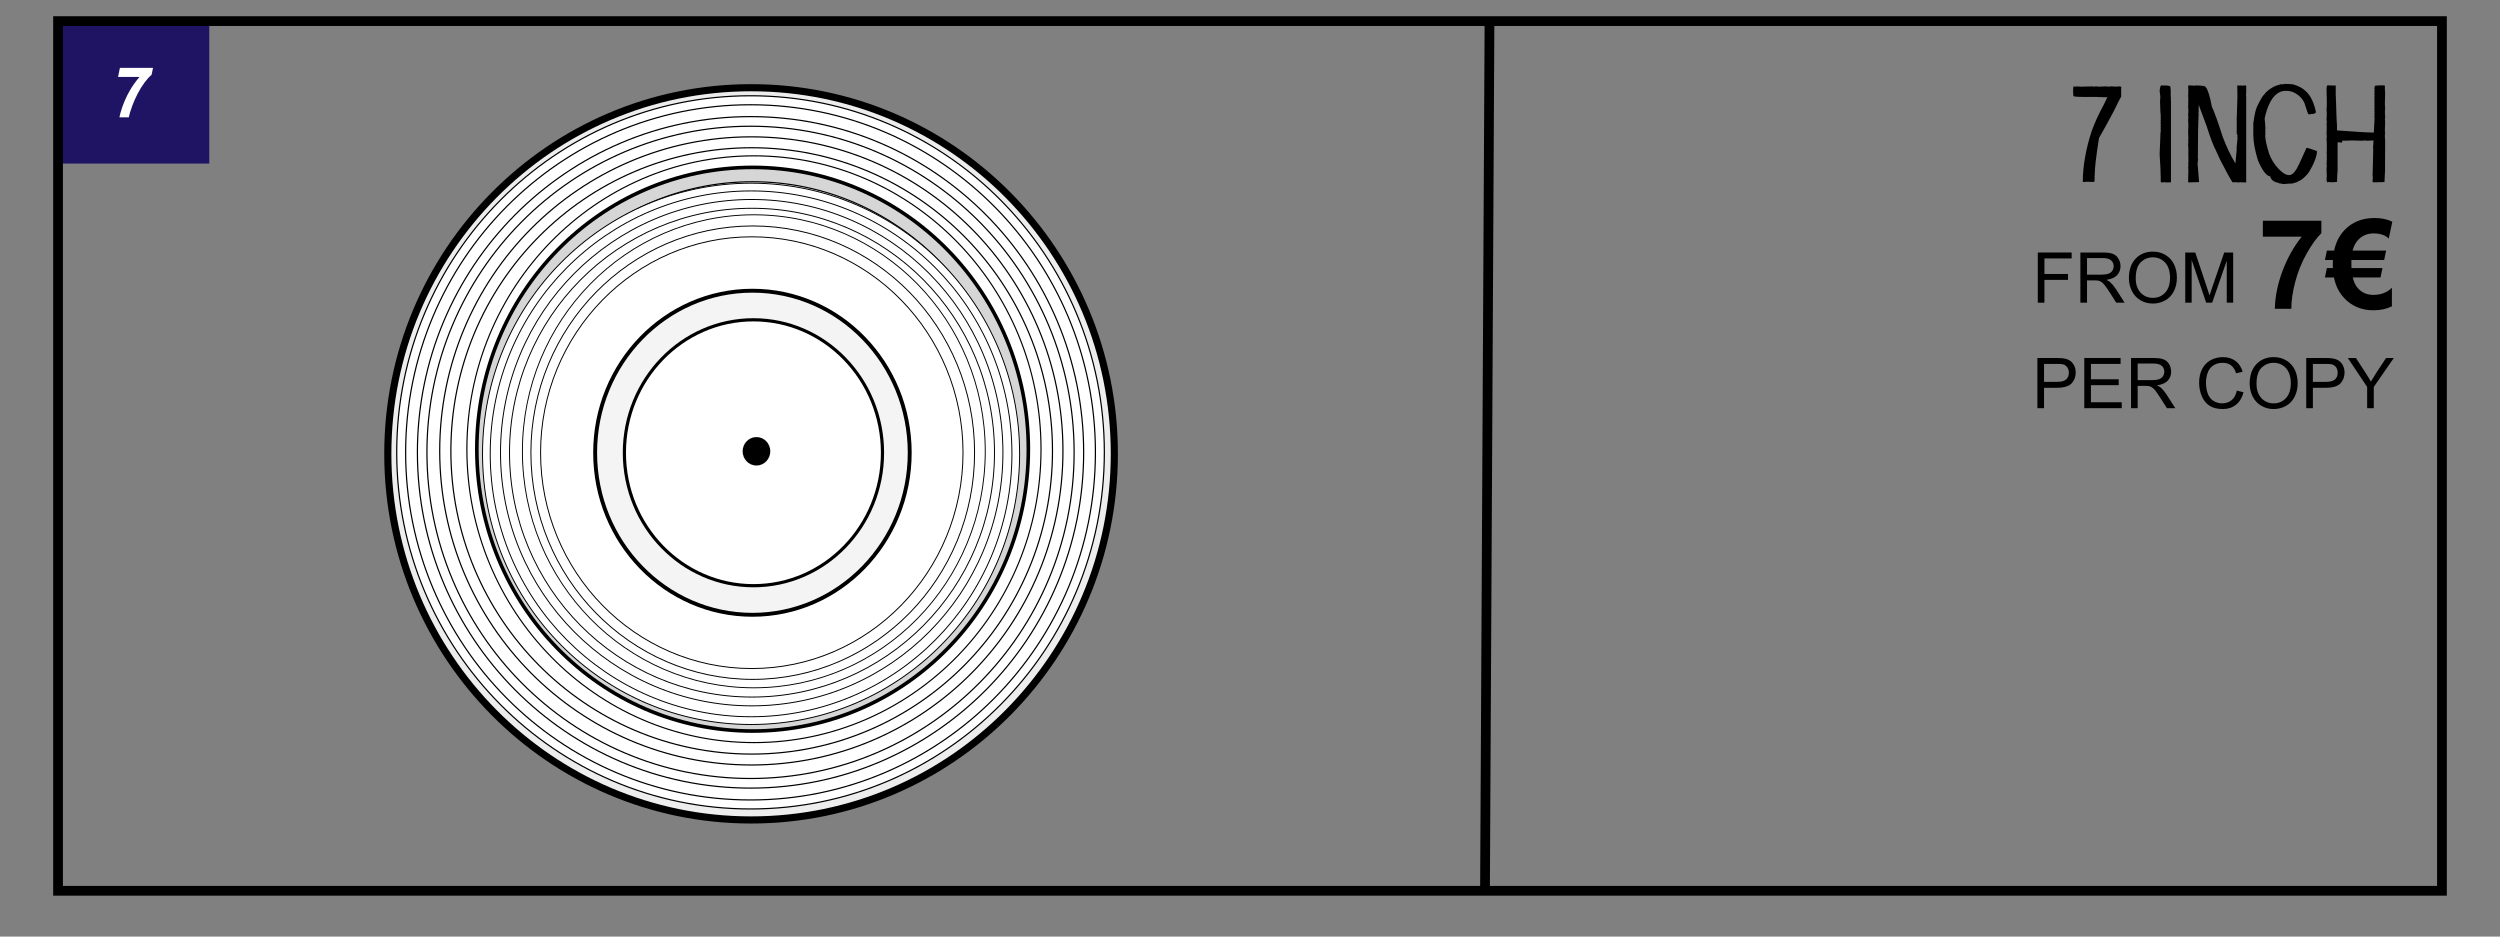 <?xml version="1.0" encoding="utf-8"?>
<!-- Generator: Adobe Illustrator 27.0.0, SVG Export Plug-In . SVG Version: 6.00 Build 0)  -->
<svg version="1.1" id="Layer_1" xmlns="http://www.w3.org/2000/svg" xmlns:xlink="http://www.w3.org/1999/xlink" x="0px" y="0px"
	 viewBox="0 0 1283.505 480.867" enable-background="new 0 0 1283.505 480.867" xml:space="preserve">
<rect x="0" y="0" width="1283.505" height="480.867" fill="#808080" stroke="none"/>
<g>
	<path d="M1161.754,121.491v-8.156h30.031v6.375c-2.479,2.438-5,5.938-7.562,10.5s-4.516,9.412-5.859,14.547
		c-1.344,5.136-2.006,9.725-1.984,13.766h-8.469c0.146-6.333,1.453-12.791,3.922-19.375c2.469-6.583,5.766-12.469,9.891-17.656
		H1161.754z"/>
	<path d="M1228.223,113.834l-1.844,8.656c-1.771-1.771-4.354-2.656-7.75-2.656c-3.396,0-6.146,1.219-8.25,3.656
		c-1.188,1.375-2.031,3.094-2.531,5.156h17.188l-1,4.844h-16.812c-0.021,0.479-0.031,1.094-0.031,1.844
		c0,0.729,0.021,1.49,0.062,2.281h15.906l-1,4.844h-14.25c0.521,2.229,1.322,3.979,2.406,5.25c2.083,2.459,4.791,3.688,8.125,3.688
		c4,0,7.188-1.229,9.562-3.688v9.562c-2.709,1.354-5.865,2.031-9.469,2.031c-6.084,0-11.084-2.083-15-6.25
		c-2.667-2.833-4.428-6.364-5.281-10.594h-4.625l1-4.844h3.062c-0.021-0.5-0.031-1.031-0.031-1.594c0-0.958,0.021-1.802,0.062-2.531
		h-4.094l1-4.844h3.719c0.875-4.146,2.614-7.614,5.219-10.406c3.938-4.208,9.114-6.312,15.531-6.312
		C1222.598,111.928,1225.639,112.564,1228.223,113.834z"/>
</g>
<g>
	<path d="M1046.205,155.406v-25.77h17.385v3.041h-13.975v7.98h12.094v3.041h-12.094v11.707H1046.205z"/>
	<path d="M1068.072,155.406v-25.77h11.426c2.297,0,4.043,0.231,5.238,0.694s2.15,1.28,2.865,2.452s1.072,2.467,1.072,3.885
		c0,1.828-0.592,3.369-1.775,4.623s-3.012,2.051-5.484,2.391c0.902,0.434,1.588,0.861,2.057,1.283
		c0.996,0.914,1.939,2.057,2.83,3.428l4.482,7.014h-4.289l-3.41-5.361c-0.996-1.547-1.816-2.73-2.461-3.551
		s-1.222-1.395-1.731-1.723s-1.028-0.557-1.556-0.686c-0.387-0.082-1.02-0.123-1.898-0.123h-3.955v11.443H1068.072z
		 M1071.482,141.01h7.33c1.559,0,2.777-0.161,3.656-0.483s1.547-0.838,2.004-1.547s0.686-1.479,0.686-2.312
		c0-1.219-0.442-2.221-1.327-3.006s-2.282-1.178-4.192-1.178h-8.156V141.01z"/>
	<path d="M1092.98,142.855c0-4.277,1.148-7.626,3.445-10.046s5.262-3.63,8.895-3.63c2.379,0,4.523,0.568,6.434,1.705
		s3.366,2.722,4.368,4.755s1.503,4.339,1.503,6.917c0,2.613-0.527,4.951-1.582,7.014s-2.549,3.624-4.482,4.685
		s-4.02,1.591-6.258,1.591c-2.426,0-4.594-0.586-6.504-1.758s-3.357-2.771-4.342-4.799S1092.98,145.117,1092.98,142.855z
		 M1096.496,142.908c0,3.105,0.835,5.552,2.505,7.339s3.765,2.681,6.284,2.681c2.566,0,4.679-0.902,6.337-2.707
		s2.487-4.365,2.487-7.682c0-2.098-0.354-3.929-1.063-5.493s-1.746-2.777-3.111-3.639s-2.897-1.292-4.597-1.292
		c-2.414,0-4.491,0.829-6.231,2.487S1096.496,139.029,1096.496,142.908z"/>
	<path d="M1121.914,155.406v-25.77h5.133l6.1,18.246c0.562,1.699,0.973,2.971,1.23,3.814c0.293-0.938,0.75-2.314,1.371-4.131
		l6.17-17.93h4.588v25.77h-3.287v-21.568l-7.488,21.568h-3.076l-7.453-21.938v21.938H1121.914z"/>
</g>
<g>
	<path d="M1046.001,209.562v-25.77h9.721c1.711,0,3.018,0.082,3.92,0.246c1.266,0.211,2.326,0.612,3.182,1.204
		s1.544,1.421,2.065,2.487s0.782,2.238,0.782,3.516c0,2.191-0.697,4.046-2.092,5.563s-3.914,2.276-7.559,2.276h-6.609v10.477
		H1046.001z M1049.412,196.044h6.662c2.203,0,3.768-0.41,4.693-1.23s1.389-1.975,1.389-3.463c0-1.078-0.272-2.001-0.817-2.769
		s-1.263-1.274-2.153-1.521c-0.574-0.152-1.635-0.229-3.182-0.229h-6.592V196.044z"/>
	<path d="M1070.083,209.562v-25.77h18.633v3.041h-15.223v7.893h14.256v3.023h-14.256v8.771h15.82v3.041H1070.083z"/>
	<path d="M1094.078,209.562v-25.77h11.426c2.297,0,4.043,0.231,5.238,0.694s2.15,1.28,2.865,2.452s1.072,2.467,1.072,3.885
		c0,1.828-0.592,3.369-1.775,4.623s-3.012,2.051-5.484,2.391c0.902,0.434,1.588,0.861,2.057,1.283
		c0.996,0.914,1.939,2.057,2.83,3.428l4.482,7.014h-4.289l-3.41-5.361c-0.996-1.547-1.816-2.73-2.461-3.551
		s-1.222-1.395-1.731-1.723s-1.028-0.557-1.556-0.686c-0.387-0.082-1.02-0.123-1.898-0.123h-3.955v11.443H1094.078z
		 M1097.488,195.165h7.33c1.559,0,2.777-0.161,3.656-0.483s1.547-0.838,2.004-1.547s0.686-1.479,0.686-2.312
		c0-1.219-0.442-2.221-1.327-3.006s-2.282-1.178-4.192-1.178h-8.156V195.165z"/>
	<path d="M1148.412,200.527l3.41,0.861c-0.715,2.801-2.001,4.937-3.858,6.407s-4.128,2.206-6.812,2.206
		c-2.777,0-5.036-0.565-6.776-1.696s-3.064-2.769-3.973-4.913s-1.362-4.447-1.362-6.908c0-2.684,0.513-5.024,1.538-7.022
		s2.484-3.516,4.377-4.553s3.976-1.556,6.249-1.556c2.578,0,4.746,0.656,6.504,1.969s2.982,3.158,3.674,5.537l-3.357,0.791
		c-0.598-1.875-1.465-3.24-2.602-4.096s-2.566-1.283-4.289-1.283c-1.98,0-3.636,0.475-4.966,1.424s-2.265,2.224-2.804,3.823
		s-0.809,3.249-0.809,4.948c0,2.191,0.319,4.104,0.958,5.739s1.632,2.856,2.979,3.665s2.807,1.213,4.377,1.213
		c1.91,0,3.527-0.551,4.852-1.652S1147.943,202.695,1148.412,200.527z"/>
	<path d="M1154.986,197.011c0-4.277,1.148-7.626,3.445-10.046s5.262-3.63,8.895-3.63c2.379,0,4.523,0.568,6.434,1.705
		s3.366,2.722,4.368,4.755s1.503,4.339,1.503,6.917c0,2.613-0.527,4.951-1.582,7.014s-2.549,3.624-4.482,4.685
		s-4.02,1.591-6.258,1.591c-2.426,0-4.594-0.586-6.504-1.758s-3.357-2.771-4.342-4.799S1154.986,199.273,1154.986,197.011z
		 M1158.501,197.064c0,3.105,0.835,5.552,2.505,7.339s3.765,2.681,6.284,2.681c2.566,0,4.679-0.902,6.337-2.707
		s2.487-4.365,2.487-7.682c0-2.098-0.354-3.929-1.063-5.493s-1.746-2.777-3.111-3.639s-2.897-1.292-4.597-1.292
		c-2.414,0-4.491,0.829-6.231,2.487S1158.501,193.185,1158.501,197.064z"/>
	<path d="M1184.025,209.562v-25.77h9.721c1.711,0,3.018,0.082,3.92,0.246c1.266,0.211,2.326,0.612,3.182,1.204
		s1.544,1.421,2.065,2.487s0.782,2.238,0.782,3.516c0,2.191-0.697,4.046-2.092,5.563s-3.914,2.276-7.559,2.276h-6.609v10.477
		H1184.025z M1187.435,196.044h6.662c2.203,0,3.768-0.41,4.693-1.23s1.389-1.975,1.389-3.463c0-1.078-0.272-2.001-0.817-2.769
		s-1.263-1.274-2.153-1.521c-0.574-0.152-1.635-0.229-3.182-0.229h-6.592V196.044z"/>
	<path d="M1215.296,209.562v-10.916l-9.932-14.854h4.148l5.08,7.77c0.938,1.453,1.811,2.906,2.619,4.359
		c0.773-1.348,1.711-2.865,2.812-4.553l4.992-7.576h3.973l-10.283,14.854v10.916H1215.296z"/>
</g>
<g>
	<rect x="255.537" y="225.733" fill="#EAEAEA" width="36.558" height="138.623"/>
	
		<ellipse fill="#EDEDED" stroke="#000000" stroke-width="3.663" stroke-miterlimit="10" cx="385.603" cy="233" rx="186.501" ry="187.967"/>
	<g>
		
			<ellipse fill="#FFFFFF" stroke="#000000" stroke-width="0.62" stroke-miterlimit="10" cx="385.323" cy="232.244" rx="181.646" ry="183.076"/>
		<path fill="#FFFFFF" stroke="#000000" stroke-width="0.62" stroke-miterlimit="10" d="M385.323,53.785
			c97.792,0,177.066,79.9,177.066,178.458c0,98.56-79.274,178.46-177.066,178.46c-97.79,0-177.066-79.9-177.066-178.46
			C208.256,133.686,287.532,53.785,385.323,53.785z"/>
		
			<ellipse fill="#FFFFFF" stroke="#000000" stroke-width="0.62" stroke-miterlimit="10" cx="385.322" cy="232.243" rx="171.029" ry="172.374"/>
		
			<ellipse fill="#FFFFFF" stroke="#000000" stroke-width="0.62" stroke-miterlimit="10" cx="385.323" cy="232.245" rx="166.133" ry="167.439"/>
		
			<ellipse fill="#FFFFFF" stroke="#000000" stroke-width="0.62" stroke-miterlimit="10" cx="385.734" cy="231.501" rx="159.986" ry="161.245"/>
		
			<ellipse fill="#FFFFFF" stroke="#000000" stroke-width="0.62" stroke-miterlimit="10" cx="385.915" cy="231.501" rx="154.434" ry="155.648"/>
		
			<ellipse fill="#FFFFFF" stroke="#000000" stroke-width="0.596" stroke-miterlimit="10" cx="387.08" cy="230.63" rx="147.38" ry="150.621"/>
		<path fill="#D6D6D6" stroke="#000000" stroke-width="1.861" stroke-miterlimit="10" d="M386.382,85.94
			c78.193,0,141.578,64.78,141.578,144.69s-63.384,144.689-141.578,144.689c-78.191,0-141.578-64.779-141.578-144.689
			C244.804,150.72,308.19,85.94,386.382,85.94z"/>
		
			<ellipse fill="#FFFFFF" stroke="#000000" stroke-width="0.62" stroke-miterlimit="10" cx="386.382" cy="231.5" rx="135.212" ry="138.185"/>
	</g>
	
		<ellipse fill="#FFFFFF" stroke="#000000" stroke-width="0.464" stroke-miterlimit="10" cx="386.276" cy="232.661" rx="58.984" ry="60.768"/>
	
		<ellipse fill="#FFFFFF" stroke="#000000" stroke-width="2" stroke-miterlimit="10" cx="385.604" cy="233" rx="50.874" ry="51.274"/>
	
		<ellipse fill="#FFFFFF" stroke="#000000" stroke-width="0.5" stroke-miterlimit="10" cx="385.602" cy="233" rx="137.873" ry="138.957"/>
	
		<ellipse fill="#FFFFFF" stroke="#000000" stroke-width="0.5" stroke-miterlimit="10" cx="385.603" cy="233" rx="133.926" ry="134.979"/>
	
		<ellipse fill="#FFFFFF" stroke="#000000" stroke-width="0.5" stroke-miterlimit="10" cx="385.936" cy="232.4" rx="128.972" ry="129.986"/>
	
		<ellipse fill="#FFFFFF" stroke="#000000" stroke-width="0.5" stroke-miterlimit="10" cx="386.08" cy="232.4" rx="124.494" ry="125.474"/>
	
		<ellipse fill="#FFFFFF" stroke="#000000" stroke-width="0.48" stroke-miterlimit="10" cx="387.02" cy="231.698" rx="118.809" ry="121.422"/>
	
		<ellipse fill="#FFFFFF" stroke="#000000" stroke-width="0.5" stroke-miterlimit="10" cx="386.456" cy="232.4" rx="113.892" ry="116.395"/>
	
		<ellipse fill="#FFFFFF" stroke="#000000" stroke-width="0.5" stroke-miterlimit="10" cx="385.974" cy="232.4" rx="108.441" ry="110.825"/>
	
		<ellipse fill="#F4F4F4" stroke="#000000" stroke-width="2" stroke-miterlimit="10" cx="386.297" cy="232.444" rx="80.753" ry="83.193"/>
	
		<ellipse fill="#FFFFFF" stroke="#000000" stroke-width="1.641" stroke-miterlimit="10" cx="386.816" cy="232.444" rx="66.258" ry="68.26"/>
	<ellipse stroke="#FFFFFF" stroke-width="0.038" stroke-miterlimit="10" cx="388.368" cy="231.698" rx="7.116" ry="7.33"/>
</g>
<g>
	<rect x="29.804" y="10.833" fill="#1F1464" width="77.64" height="73.141"/>
</g>
<rect x="29.804" y="10.833" fill="none" stroke="#000000" stroke-width="5" stroke-miterlimit="10" width="1223.897" height="446.497"/>
<rect x="58.637" y="32.946" fill="none" width="95" height="64"/>
<line fill="none" stroke="#000000" stroke-width="5" stroke-miterlimit="10" x1="764.708" y1="10.833" x2="762.401" y2="457.33"/>
<g>
	<path fill="#FFFFFF" d="M60.603,39.49l0.967-4.658h16.998l-0.756,3.586c-1.078,0.867-2.268,2.171-3.568,3.911
		s-2.505,3.686-3.612,5.836s-2.013,4.192-2.716,6.126c-0.973,2.672-1.576,4.658-1.811,5.959h-4.799
		c0.211-1.289,0.709-3.059,1.494-5.309c0.961-2.766,2.162-5.438,3.604-8.016s3.182-5.057,5.221-7.436H60.603V39.49z"/>
</g>
<g>
	<path d="M1064.602,44.357c0.393,0,0.763,0.046,1.109,0.139l0.832-0.139c0.462,0,1.017,0.046,1.664,0.139
		c2.103-0.093,4.091-0.139,5.963-0.139c0.323,0,0.739,0.046,1.248,0.139c0.161-0.093,0.393-0.139,0.693-0.139
		c0.508,0,1.017,0.046,1.525,0.139c1.062-0.093,2.08-0.139,3.051-0.139h0.416c0.485,0,0.901,0.046,1.248,0.139
		c0.485-0.093,0.947-0.139,1.387-0.139h0.416c0.854,0,1.641,0.046,2.357,0.139c0.462-0.093,1.062-0.139,1.803-0.139
		c0.161,0,0.438,0.092,0.832,0.277l-0.139,0.971v4.021c-0.347,0.484-1.642,3.027-3.883,7.627c-2.704,5.131-5.2,9.66-7.488,13.59
		c-1.479,9.268-2.219,15.692-2.219,19.275v0.139c0,0.207-0.047,0.393-0.139,0.555l0.139,0.277c-0.093,0.785-0.139,1.433-0.139,1.941
		v0.139c0,0.185-0.093,0.277-0.277,0.277c-0.277,0-0.416-0.047-0.416-0.139c-0.186,0-0.277,0.046-0.277,0.139
		c-1.087-0.093-1.872-0.139-2.357-0.139c-0.277,0-1.156,0.046-2.635,0.139c0-8.113,1.525-16.85,4.576-26.209
		c1.617-4.415,3.605-8.76,5.963-13.035l2.08-4.299h-2.635l-0.832-0.139c-0.093,0-0.139,0.046-0.139,0.139l-1.664-0.139h-7.072
		c-3.421,0-5.131-0.186-5.131-0.555c0-0.602-0.047-1.525-0.139-2.773C1064.394,45.051,1064.486,44.357,1064.602,44.357z"/>
	<path d="M1109.588,43.871h1.387c0.093,0,0.139,0.047,0.139,0.139c0.093,0,0.139-0.046,0.139-0.139c2.034,0,3.051,0.277,3.051,0.832
		l0.139,1.664v3.051c0,0.093,0.046,0.139,0.139,0.139c0,0.093-0.046,0.139-0.139,0.139l0.139,0.693v0.139
		c0,0.277-0.046,0.416-0.139,0.416l0.139,0.693v41.74c0,0.186-0.093,0.277-0.277,0.277h-0.277c-0.093,0-0.139-0.046-0.139-0.139
		l-0.277,0.139h-1.803c-0.208,0-0.393-0.046-0.555-0.139c-0.162,0.093-0.347,0.139-0.555,0.139v-0.139l-0.277,0.139h-0.971
		l-0.139-0.693V91.02c0-2.449-0.185-6.425-0.555-11.926l0.347-8.182c0-1.779,0.093-3.119,0.277-4.021
		c-0.093-0.185-0.139-0.323-0.139-0.416l0.139-0.971l-0.139-0.555l0.139-0.832l-0.139-0.693l0.139-0.693l-0.139-0.693l0.139-0.832
		c0-0.068-0.046-0.346-0.139-0.832l0.139-0.277c-0.162-0.854-0.301-3.582-0.416-8.182c0.093-0.67,0.139-1.502,0.139-2.496
		l-0.347-2.773C1108.964,44.796,1109.241,43.871,1109.588,43.871z"/>
	<path d="M1123.524,43.871h1.803c0.393,0,0.763,0.047,1.109,0.139l0.693-0.139c3.56,0,5.339,0.324,5.339,0.971
		c1.017,1.041,2.057,4.369,3.12,9.984c1.202,2.45,3.051,7.581,5.547,15.393c1.896,5.039,4.021,9.522,6.379,13.451v0.139h0.139
		c0.37-4.113,0.601-6.471,0.693-7.072c0-0.092-0.046-0.139-0.139-0.139l0.555-5.824c-0.093-0.323-0.139-0.508-0.139-0.555
		l0.139-0.832l-0.485-0.693l0.139-0.693l-0.139-0.693l0.139-0.971c-0.093-0.323-0.139-0.508-0.139-0.555l0.139-0.693l-0.139-0.693
		l0.139-0.971c-0.093-0.323-0.139-0.508-0.139-0.555l0.139-0.693l-0.139-0.693l0.139-0.971c0-0.185-0.046-0.277-0.139-0.277
		l0.139-0.971c0.185-4.969,0.277-8.111,0.277-9.43v-0.416c0-1.039-0.023-2.611-0.069-4.715v-0.832h1.109
		c0.093,0,0.139,0.047,0.139,0.139l0.277-0.139c0.301,0,0.531,0.047,0.693,0.139c0.624-0.092,1.133-0.139,1.525-0.139h0.555
		c0.185,0.023,0.277,0.116,0.277,0.277v3.883c0,0.37-0.046,0.555-0.139,0.555l0.139,0.971v44.098h-2.08
		c-0.301,0-0.531-0.046-0.693-0.139l-0.832,0.139h-0.971c-0.37,0-0.739-0.046-1.109-0.139c-0.347,0.093-0.717,0.139-1.109,0.139
		h-0.139c-0.739-0.832-2.866-4.668-6.379-11.51l-2.219-4.854c-1.202-2.103-2.819-6.355-4.854-12.758l-3.883-10.4v-0.139h-0.139
		v2.219c0,0.093-0.046,0.139-0.139,0.139l0.139,0.277v0.555c0,0.301-0.046,0.532-0.139,0.693c0,0.093,0.046,0.231,0.139,0.416
		c-0.277,5.27-0.416,12.989-0.416,23.158c0,0.093,0.046,0.139,0.139,0.139c-0.115,1.387-0.208,2.173-0.277,2.357
		c0.185,2.89,0.439,6.033,0.763,9.43l-0.277,0.139c-2.334,0.093-4.021,0.139-5.062,0.139c-0.185,0-0.277-0.139-0.277-0.416
		c0-0.785,0.046-2.912,0.139-6.379l-0.139-0.693h0.139c0-0.092-0.046-0.139-0.139-0.139l0.139-0.971v-0.416
		c0-0.277-0.046-0.416-0.139-0.416l0.139-0.693V78.4c0-0.092-0.046-0.139-0.139-0.139l0.139-0.277v-1.941
		c0-0.207-0.046-0.393-0.139-0.555c0-0.092,0.046-0.139,0.139-0.139l-0.139-0.693V74.24c0-0.323,0.046-0.739,0.139-1.248
		c-0.093-0.161-0.139-0.346-0.139-0.555l0.139-0.555c0-0.092-0.046-0.139-0.139-0.139l0.139-0.555c0-0.854-0.046-2.057-0.139-3.605
		c0-0.323,0.046-1.294,0.139-2.912c-0.093-1.455-0.139-2.519-0.139-3.189l0.139-1.248l-0.139-1.387c0-0.416,0.046-1.017,0.139-1.803
		c-0.093-1.062-0.139-2.08-0.139-3.051l0.139-0.555l-0.139-0.277c0.093-0.185,0.139-0.323,0.139-0.416
		c-0.093-0.185-0.139-0.323-0.139-0.416h0.139c0-0.092-0.046-0.139-0.139-0.139c0-0.068,0.046-0.346,0.139-0.832
		c-0.093-1.479-0.139-2.357-0.139-2.635c0-0.068,0.046-0.346,0.139-0.832l-0.139-0.277c0-0.068,0.046-0.346,0.139-0.832
		c-0.093-1.294-0.139-2.126-0.139-2.496C1123.478,44.103,1123.524,43.964,1123.524,43.871z"/>
	<path d="M1173.358,43.039c0.809,0.093,1.317,0.139,1.525,0.139l0.277-0.139c0.578,0.186,0.947,0.277,1.109,0.277
		c0.162-0.092,0.347-0.139,0.555-0.139c3.12,0.855,5.478,2.104,7.072,3.744c2.381,2.173,4.091,5.732,5.131,10.678
		c-0.185,0.647-1.109,0.971-2.773,0.971c0,0.093-0.046,0.139-0.139,0.139h-0.832c-0.277,0-0.971-1.849-2.08-5.547
		c-0.878-2.219-2.45-3.975-4.715-5.27c-1.341-0.832-2.958-1.248-4.854-1.248h-0.971c-4.53,0.625-7.766,4.924-9.707,12.896
		c-0.093,0.693-0.185,1.156-0.277,1.387c0.162,1.295,0.301,3.098,0.416,5.408c-0.093,0.162-0.139,0.394-0.139,0.693l0.139,0.555
		l-0.139,0.693c0.093,0.486,0.139,0.764,0.139,0.832c0,0.093-0.046,0.231-0.139,0.416c0,1.896,0.647,4.946,1.941,9.152
		c1.063,3.028,2.722,5.709,4.975,8.043c2.254,2.335,4.166,3.387,5.738,3.155c1.571-0.23,3.184-2.161,4.836-5.79
		c1.652-3.628,2.895-6.355,3.727-8.182h0.139c0.439,0,2.173,0.555,5.2,1.664v0.277c0,1.087-0.335,2.537-1.005,4.352
		c-0.671,1.814-1.699,3.877-3.086,6.188c-1.225,1.596-2.52,2.89-3.883,3.883l-2.635,1.387c-0.323,0-0.971,0.186-1.941,0.555
		c-0.855,0-2.381,0.093-4.576,0.277c-1.202-0.139-1.803-0.277-1.803-0.416l-0.277,0.139h-0.139c0-0.254-0.647-0.484-1.941-0.693
		c-1.641-0.785-2.52-1.756-2.635-2.912c-2.011-0.277-4.137-3.051-6.379-8.32c-1.571-5.177-2.357-9.521-2.357-13.035v-5.963
		c0.555-4.044,1.155-6.817,1.803-8.32c1.826-3.812,3.074-5.939,3.744-6.379c0.947-1.409,2.565-2.75,4.854-4.021
		c0.624-0.369,1.965-0.832,4.021-1.387c0.185,0.093,0.323,0.139,0.416,0.139C1172.619,43.132,1173.174,43.039,1173.358,43.039z"/>
	<path d="M1195.002,43.803c0.347,0,1.502,0.046,3.467,0.139c0.162-0.093,0.347-0.139,0.555-0.139l0.139,0.277v4.854
		c0,0.393,0.046,0.9,0.139,1.525c0,0.092-0.046,0.139-0.139,0.139l0.139,0.971c0.185,4.645,0.277,7.604,0.277,8.875h0.139
		c0,0.092-0.046,0.139-0.139,0.139c0.185,2.334,0.277,4.46,0.277,6.379h0.139c9.869,0.739,16.109,1.109,18.721,1.109
		c0.185-4.138,0.323-6.68,0.416-7.627c-0.093-0.186-0.139-0.324-0.139-0.416c0.093-0.37,0.139-0.693,0.139-0.971
		c0-0.093-0.046-0.231-0.139-0.416l0.139-0.832l-0.139-0.693l0.139-0.832l-0.139-0.693l0.139-0.693l-0.139-0.693l0.139-0.832
		l-0.139-0.693l0.139-0.693l-0.139-0.693l0.139-0.832l-0.139-0.693c0.093-0.37,0.139-0.693,0.139-0.971
		c0-0.093-0.046-0.231-0.139-0.416c0.093-0.37,0.139-0.693,0.139-0.971c0-0.093-0.046-0.231-0.139-0.416l0.139-0.832v-0.139
		c0-0.209-0.046-0.394-0.139-0.555c0.115-1.018,0.347-1.525,0.693-1.525c0.555,0,1.664-0.047,3.328-0.139l1.387,0.139v2.219
		c0,0.207,0.046,0.393,0.139,0.555c0,0.092-0.046,0.139-0.139,0.139l0.139,0.693c-0.093,2.865-0.139,4.761-0.139,5.686
		c0,0.323,0.046,1.294,0.139,2.912c-0.093,0.185-0.139,0.323-0.139,0.416c0,0.092,0.046,0.139,0.139,0.139
		c0,0.046-0.046,0.23-0.139,0.555c0,0.185,0.046,1.201,0.139,3.051c0,0.23-0.046,0.601-0.139,1.109l0.139,0.971
		c-0.093,1.779-0.139,3.351-0.139,4.715v0.416c0,0.207,0.046,0.393,0.139,0.555l-0.139,0.277c0,0.092,0.046,0.139,0.139,0.139
		l-0.139,0.832c0,1.34,0.046,2.265,0.139,2.773c0,4.46-0.023,9.637-0.069,15.531h0.139l-0.139,0.277l-0.277,5.547h-0.139
		l-2.219,0.139c-0.093,0-0.231-0.047-0.416-0.139l-0.832,0.139h-2.219c-0.185,0-0.277-0.093-0.277-0.277V92.62
		c0-0.509,0.046-1.156,0.139-1.941c0-0.093-0.046-0.139-0.139-0.139c0-0.231,0.115-4.946,0.347-14.145l-0.139-0.277l0.277-4.021
		c-0.601,0-1.549,0.046-2.843,0.139c-0.878,0-1.317-0.047-1.317-0.139c-0.786,0.092-1.387,0.139-1.803,0.139
		c-1.965,0-3.768-0.047-5.408-0.139c-1.133,0.092-2.704,0.139-4.715,0.139v0.693l-0.139,0.277l-1.664-0.139h-0.555V87.35
		c0,0.092-0.046,0.139-0.139,0.139c0,0.092,0.046,0.139,0.139,0.139c-0.185,1.687-0.277,3.489-0.277,5.408
		c-0.093,0.185-0.139,0.323-0.139,0.416c-0.994,0-1.826,0.046-2.496,0.139c-0.624-0.093-1.133-0.139-1.525-0.139l-0.971,0.139
		c-0.093-0.186-0.185-0.693-0.277-1.525c0-0.162,0.046-0.717,0.139-1.664c-0.093-1.549-0.139-2.751-0.139-3.605h0.139l-0.139-0.277
		c0-0.116,0.046-0.578,0.139-1.387c0-0.416-0.046-0.693-0.139-0.832c0.093-0.948,0.139-1.688,0.139-2.219v-3.051
		c0-0.301-0.046-0.532-0.139-0.693l0.139-0.832v-3.605c0-0.832-0.046-1.757-0.139-2.773c0.093-0.37,0.139-0.74,0.139-1.109
		c0-0.394-0.046-0.902-0.139-1.525c0.093-1.156,0.139-2.312,0.139-3.467c0-0.231-0.046-0.602-0.139-1.109
		c0.093-0.37,0.139-0.74,0.139-1.109c-0.093-0.971-0.139-1.525-0.139-1.664h0.139c0-0.093-0.046-0.139-0.139-0.139
		c0.093-0.925,0.139-1.618,0.139-2.08v-0.139c0-1.133-0.046-1.826-0.139-2.08c0.093-1.041,0.139-1.965,0.139-2.773v-3.051
		c0-0.971-0.046-2.45-0.139-4.438h0.139l-0.139-0.277C1194.447,44.588,1194.632,43.803,1195.002,43.803z"/>
</g>
</svg>
